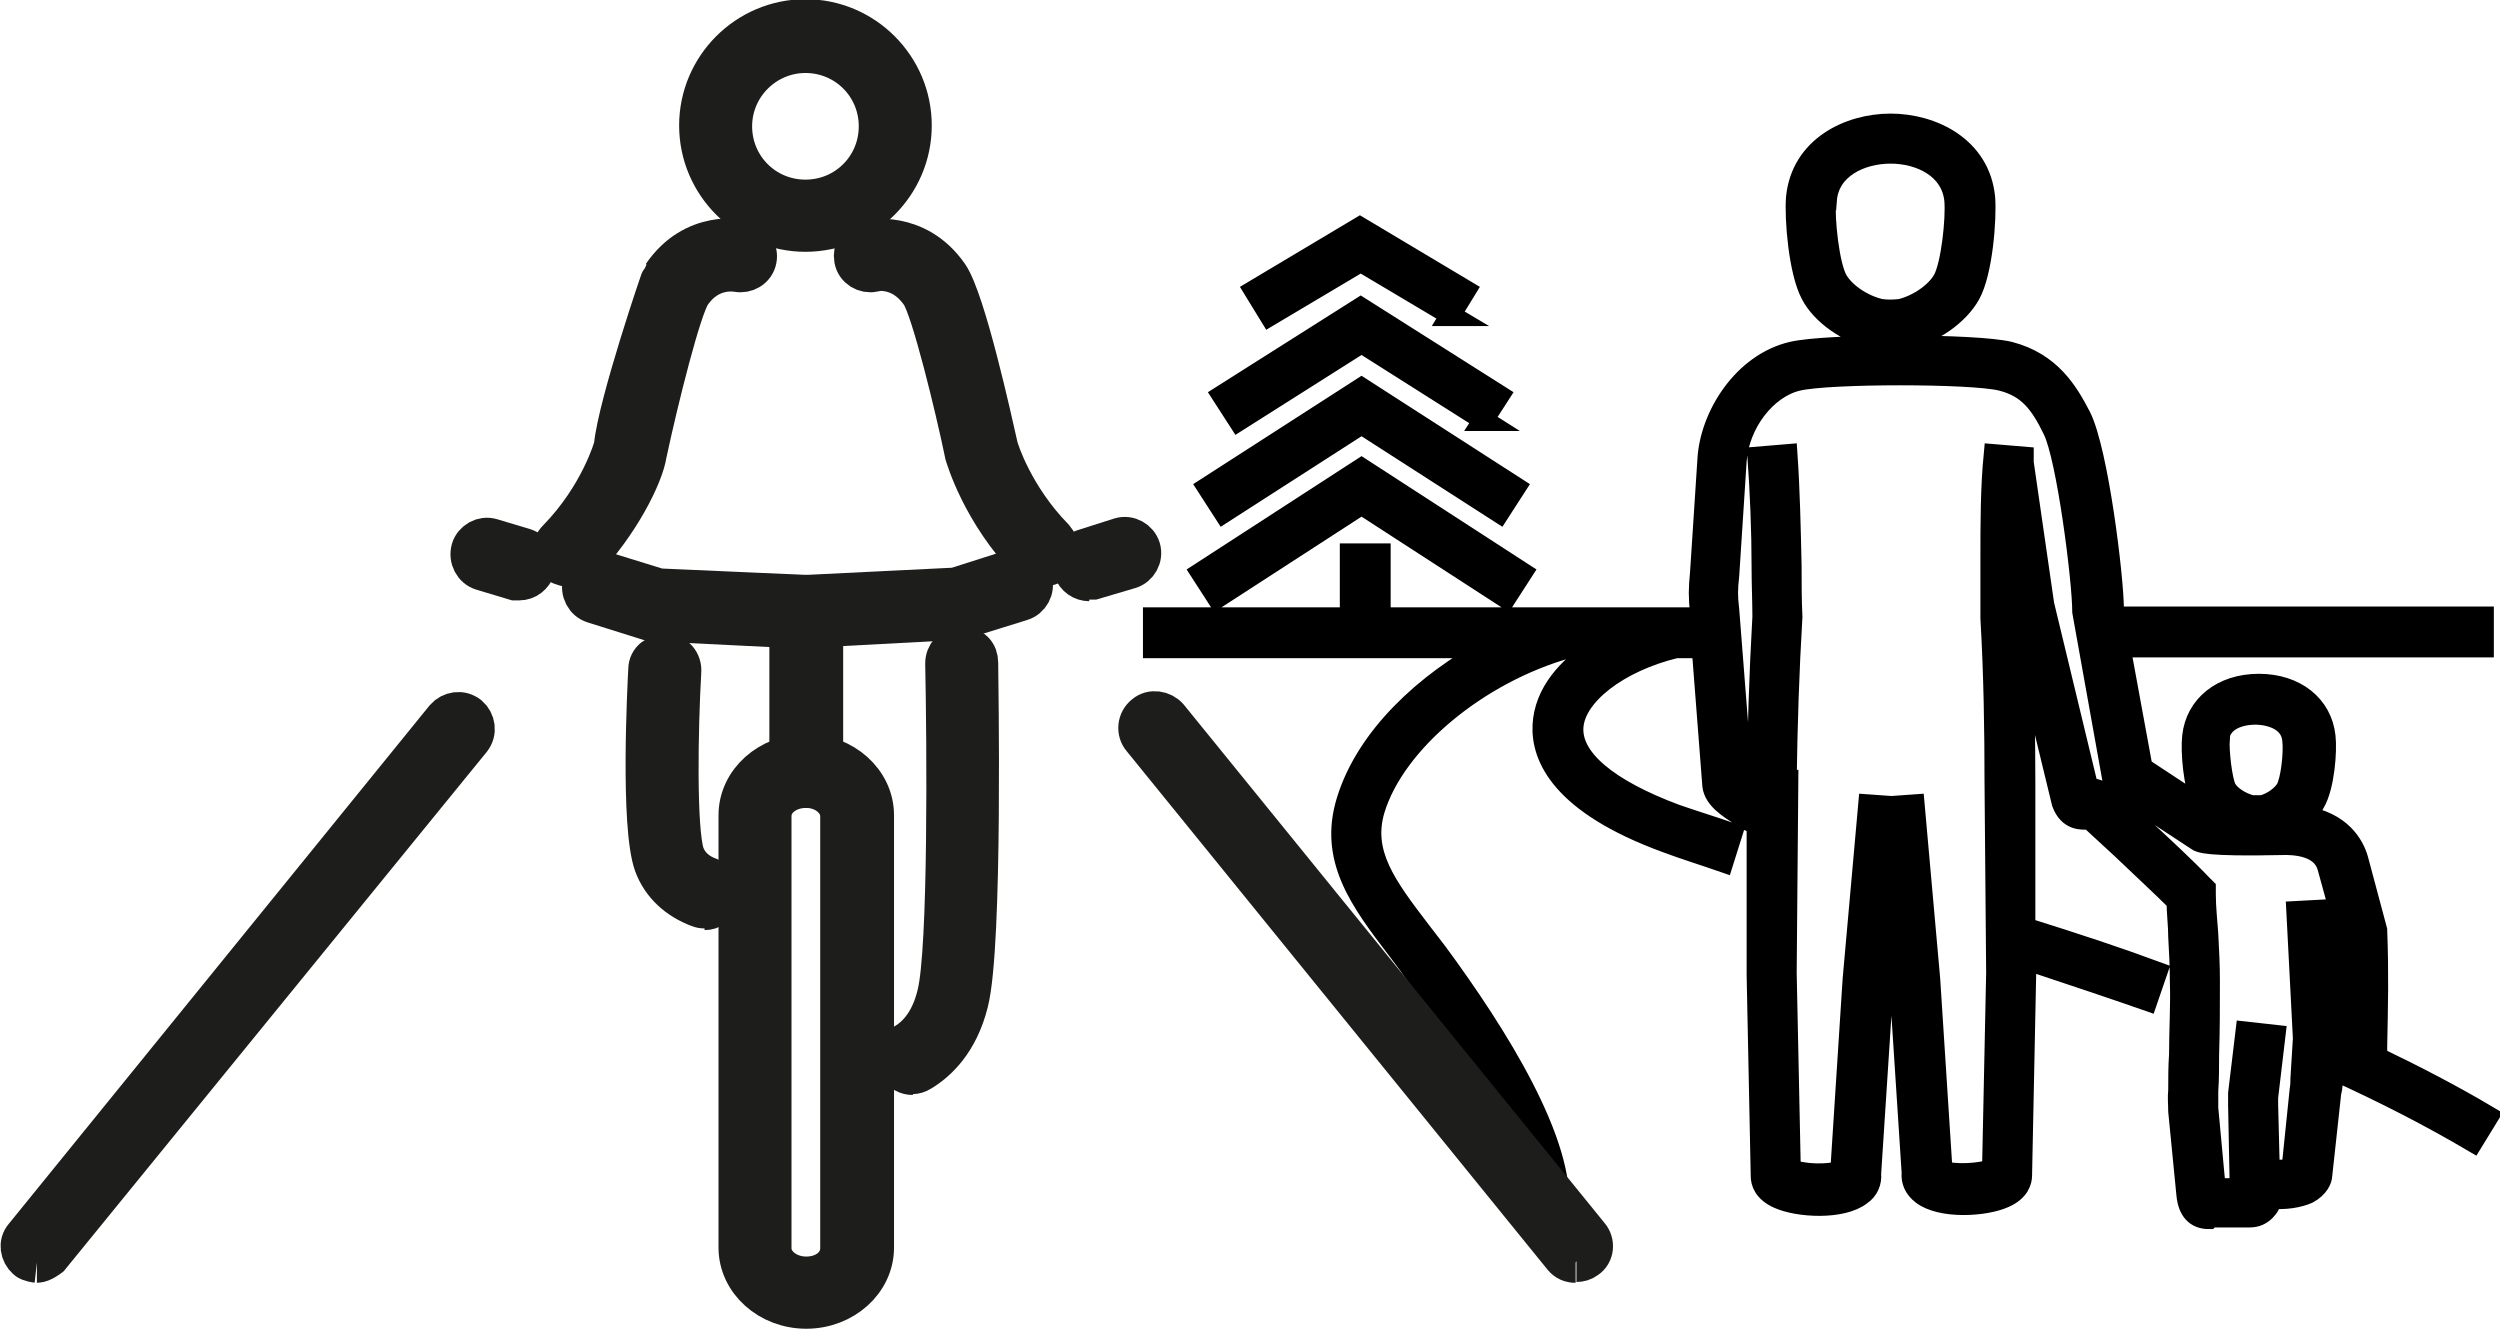 <?xml version="1.0" encoding="UTF-8"?><svg id="Layer_2" xmlns="http://www.w3.org/2000/svg" width="30.48" height="16.2" viewBox="0 0 30.48 16.2"><defs><style>.cls-1{stroke:#1d1d1b;stroke-width:.5px;}.cls-1,.cls-2{fill:none;stroke-miterlimit:10;}.cls-2{stroke:#000;stroke-width:.25px;}.cls-3{fill:#1d1d1b;}</style></defs><g id="Layer_1-2"><g><path d="M26.93,14.86c-.16,0-.25-.1-.27-.29l-.1-1.02c0-.09-.01-.16,0-.26,0-.14,0-.29,.01-.43,0-.3,.02-.61,.01-.89,0-.19-.01-.37-.02-.55,0-.14-.02-.28-.02-.43-.18-.18-.43-.41-.67-.64-.13-.12-.27-.25-.39-.36h-.03c-.06,0-.23,.02-.31-.2l-.49-2.02c.03,.62,.04,1.25,.04,1.8h0v1.74c.64,.2,1.15,.37,1.61,.54l-.12,.35c-.43-.15-.91-.31-1.48-.5v.18s-.05,2.45-.05,2.45c0,.07-.03,.19-.21,.27-.24,.11-.78,.14-1.01-.04-.09-.07-.13-.16-.12-.26l-.15-2.31-.1-1.17-.1,1.18-.15,2.31c.01,.1-.03,.2-.12,.26-.23,.18-.77,.15-1.01,.04-.18-.08-.21-.2-.21-.27l-.05-2.45v-1.85s-.09-.02-.13-.05l-.06-.04c-.16-.1-.33-.21-.35-.37l-.13-1.68h-.32c-.7,.17-1.23,.58-1.25,.97-.02,.38,.42,.75,1.25,1.06,.23,.08,.46,.15,.69,.23l-.11,.35c-.23-.08-.46-.15-.7-.24-1.28-.47-1.52-1.04-1.5-1.43,.02-.39,.3-.71,.67-.94h-.36c-1.1,.31-2.11,1.15-2.36,1.97-.16,.53,.14,.93,.56,1.48,.06,.08,.13,.17,.2,.26,.73,.99,1.58,2.34,1.48,3.17l-.36-.04c.06-.55-.44-1.59-1.42-2.91-.06-.09-.13-.18-.19-.26-.45-.59-.83-1.1-.61-1.81,.24-.78,.96-1.44,1.74-1.86h-4.1v-.37h2.4v-.78h.37v.78h3.9v-.05c-.02-.21-.02-.29,0-.5l.09-1.38c.03-.53,.43-1.17,1.03-1.31,.43-.1,2.24-.1,2.65,0,.5,.13,.71,.48,.87,.79,.21,.42,.4,1.96,.4,2.36v.08h4.51v.37h-4.43l.27,1.47,.79,.52s-.04-.06-.06-.09c-.11-.2-.14-.64-.12-.81,.04-.38,.36-.64,.81-.64s.77,.26,.81,.64c.02,.17-.01,.61-.13,.81-.03,.06-.08,.11-.13,.16,.45,.07,.61,.35,.66,.53l.23,.86c.02,.55,.01,.89,0,1.41v.13s-.02,0-.02,0c.5,.24,.96,.48,1.38,.73l-.19,.31c-.51-.3-1.07-.59-1.71-.88v.08c0,.05,0,.13-.02,.2l-.11,1.01c0,.05-.04,.15-.17,.22-.11,.05-.29,.08-.45,.06,0,.06-.03,.11-.07,.15-.05,.05-.11,.08-.19,.08h-.48Zm.09-.37h.29l-.02-1.02s0-.09,0-.14l.09-.75,.36,.04-.09,.76s0,.06,0,.08l.02,.8c.08,.01,.2,0,.27,0l.1-.97c.01-.06,.01-.1,.01-.14l.03-.49-.08-1.55,.37-.02,.08,1.57h0s.03,0,.03,0l.12-.04c.01-.44,.02-.76,0-1.24l-.22-.8c-.02-.07-.09-.3-.58-.28-.91,.02-.98-.03-1.01-.05l-1.02-.67-.38-2.12c0-.38-.19-1.88-.36-2.22-.16-.33-.31-.52-.63-.6-.36-.09-2.1-.09-2.48,0-.39,.09-.72,.53-.75,.98l-.09,1.39c-.02,.19-.02,.25,0,.43l.16,2.05s.13,.1,.18,.13c.01-.73,.03-1.4,.07-2.1,0-.19-.01-.39-.01-.61,0-.45-.02-.91-.05-1.34l.36-.03c.03,.44,.04,.91,.05,1.36,0,.21,0,.42,.01,.62-.04,.67-.06,1.31-.07,1.99h.02l-.02,2.35,.05,2.39c.12,.07,.49,.08,.61,.02l.15-2.33,.19-2.13,.28,.02,.28-.02,.19,2.13,.15,2.33c.12,.06,.49,.04,.61-.02l.05-2.39-.02-2.34h0c0-.6-.01-1.3-.05-1.98,0-.25,0-.49,0-.73,0-.42,0-.86,.04-1.27l.36,.03s0,.05,0,.07l.25,1.73,.54,2.24c.07,0,.16,.02,.26,.11,.12,.12,.25,.24,.39,.36,.27,.25,.55,.51,.73,.7l.05,.05v.07c0,.17,.02,.33,.03,.49,.01,.19,.02,.37,.02,.57,0,.29,0,.6-.01,.91,0,.14,0,.29-.01,.43,0,.08,0,.14,0,.21l.09,.97Zm.04-5.48h0c-.01,.15,.03,.5,.08,.6,.04,.08,.16,.17,.31,.21,.06,0,.06,0,.13,0,.13-.03,.25-.13,.29-.2,.06-.1,.1-.44,.08-.6-.03-.29-.38-.31-.45-.31s-.42,.01-.45,.31m-8.7-1.72l-1.76-1.14-1.76,1.14-.2-.31,1.96-1.27,1.96,1.27-.2,.31Zm-.08-1.04l-1.68-1.08-1.68,1.08-.2-.31,1.88-1.21,1.88,1.21-.2,.31Zm-.18-1.12l-1.5-.95-1.5,.95-.2-.31,1.69-1.07,1.69,1.07-.2,.31Zm4.94-.98c-.06,0-.12,0-.18-.01-.33-.08-.65-.3-.78-.55-.15-.28-.2-.93-.18-1.18,.06-.62,.64-.9,1.15-.9s1.09,.28,1.15,.9c.02,.26-.03,.91-.18,1.18-.14,.25-.45,.47-.77,.54-.07,.01-.14,.02-.2,.02m-.78-1.71c-.02,.23,.04,.79,.14,.97,.09,.16,.31,.31,.53,.36,.08,.01,.15,.01,.24,0,.21-.05,.43-.2,.52-.36,.1-.18,.16-.74,.14-.97-.04-.39-.42-.57-.78-.57s-.75,.18-.78,.57m-4.56,1.41l-1.11-.66-1.11,.66-.19-.31,1.29-.77,1.29,.77-.19,.31Z"/><path class="cls-2" d="M26.93,14.86c-.16,0-.25-.1-.27-.29l-.1-1.02c0-.09-.01-.16,0-.26,0-.14,0-.29,.01-.43,0-.3,.02-.61,.01-.89,0-.19-.01-.37-.02-.55,0-.14-.02-.28-.02-.43-.18-.18-.43-.41-.67-.64-.13-.12-.27-.25-.39-.36h-.03c-.06,0-.23,.02-.31-.2l-.49-2.02c.03,.62,.04,1.25,.04,1.8h0v1.74c.64,.2,1.15,.37,1.61,.54l-.12,.35c-.43-.15-.91-.31-1.48-.5v.18s-.05,2.45-.05,2.45c0,.07-.03,.19-.21,.27-.24,.11-.78,.14-1.01-.04-.09-.07-.13-.16-.12-.26l-.15-2.31-.1-1.17-.1,1.18-.15,2.31c.01,.1-.03,.2-.12,.26-.23,.18-.77,.15-1.01,.04-.18-.08-.21-.2-.21-.27l-.05-2.45v-1.85s-.09-.02-.13-.05l-.06-.04c-.16-.1-.33-.21-.35-.37l-.13-1.68h-.32c-.7,.17-1.23,.58-1.25,.97-.02,.38,.42,.75,1.25,1.06,.23,.08,.46,.15,.69,.23l-.11,.35c-.23-.08-.46-.15-.7-.24-1.28-.47-1.52-1.04-1.5-1.43,.02-.39,.3-.71,.67-.94h-.36c-1.1,.31-2.11,1.15-2.36,1.97-.16,.53,.14,.93,.56,1.48,.06,.08,.13,.17,.2,.26,.73,.99,1.58,2.34,1.48,3.17l-.36-.04c.06-.55-.44-1.59-1.42-2.91-.06-.09-.13-.18-.19-.26-.45-.59-.83-1.1-.61-1.81,.24-.78,.96-1.44,1.74-1.86h-4.1v-.37h2.4v-.78h.37v.78h3.9v-.05c-.02-.21-.02-.29,0-.5l.09-1.38c.03-.53,.43-1.17,1.03-1.31,.43-.1,2.24-.1,2.65,0,.5,.13,.71,.48,.87,.79,.21,.42,.4,1.96,.4,2.36v.08h4.51v.37h-4.43l.27,1.47,.79,.52s-.04-.06-.06-.09c-.11-.2-.14-.64-.12-.81,.04-.38,.36-.64,.81-.64s.77,.26,.81,.64c.02,.17-.01,.61-.13,.81-.03,.06-.08,.11-.13,.16,.45,.07,.61,.35,.66,.53l.23,.86c.02,.55,.01,.89,0,1.41v.13s-.02,0-.02,0c.5,.24,.96,.48,1.38,.73l-.19,.31c-.51-.3-1.07-.59-1.71-.88v.08c0,.05,0,.13-.02,.2l-.11,1.01c0,.05-.04,.15-.17,.22-.11,.05-.29,.08-.45,.06,0,.06-.03,.11-.07,.15-.05,.05-.11,.08-.19,.08h-.48Zm.09-.37h.29l-.02-1.02s0-.09,0-.14l.09-.75,.36,.04-.09,.76s0,.06,0,.08l.02,.8c.08,.01,.2,0,.27,0l.1-.97c.01-.06,.01-.1,.01-.14l.03-.49-.08-1.55,.37-.02,.08,1.57h0s.03,0,.03,0l.12-.04c.01-.44,.02-.76,0-1.24l-.22-.8c-.02-.07-.09-.3-.58-.28-.91,.02-.98-.03-1.01-.05l-1.02-.67-.38-2.12c0-.38-.19-1.88-.36-2.22-.16-.33-.31-.52-.63-.6-.36-.09-2.1-.09-2.48,0-.39,.09-.72,.53-.75,.98l-.09,1.39c-.02,.19-.02,.25,0,.43l.16,2.05s.13,.1,.18,.13c.01-.73,.03-1.4,.07-2.1,0-.19-.01-.39-.01-.61,0-.45-.02-.91-.05-1.34l.36-.03c.03,.44,.04,.91,.05,1.36,0,.21,0,.42,.01,.62-.04,.67-.06,1.31-.07,1.99h.02l-.02,2.35,.05,2.39c.12,.07,.49,.08,.61,.02l.15-2.33,.19-2.13,.28,.02,.28-.02,.19,2.13,.15,2.33c.12,.06,.49,.04,.61-.02l.05-2.39-.02-2.34h0c0-.6-.01-1.3-.05-1.98,0-.25,0-.49,0-.73,0-.42,0-.86,.04-1.27l.36,.03s0,.05,0,.07l.25,1.73,.54,2.24c.07,0,.16,.02,.26,.11,.12,.12,.25,.24,.39,.36,.27,.25,.55,.51,.73,.7l.05,.05v.07c0,.17,.02,.33,.03,.49,.01,.19,.02,.37,.02,.57,0,.29,0,.6-.01,.91,0,.14,0,.29-.01,.43,0,.08,0,.14,0,.21l.09,.97Zm.04-5.48h0c-.01,.15,.03,.5,.08,.6,.04,.08,.16,.17,.31,.21,.06,0,.06,0,.13,0,.13-.03,.25-.13,.29-.2,.06-.1,.1-.44,.08-.6-.03-.29-.38-.31-.45-.31s-.42,.01-.45,.31Zm-8.7-1.72l-1.76-1.14-1.76,1.14-.2-.31,1.96-1.27,1.96,1.27-.2,.31Zm-.08-1.04l-1.68-1.08-1.68,1.08-.2-.31,1.88-1.21,1.88,1.21-.2,.31Zm-.18-1.12l-1.5-.95-1.5,.95-.2-.31,1.69-1.07,1.69,1.07-.2,.31Zm4.94-.98c-.06,0-.12,0-.18-.01-.33-.08-.65-.3-.78-.55-.15-.28-.2-.93-.18-1.18,.06-.62,.64-.9,1.15-.9s1.09,.28,1.15,.9c.02,.26-.03,.91-.18,1.18-.14,.25-.45,.47-.77,.54-.07,.01-.14,.02-.2,.02Zm-.78-1.71c-.02,.23,.04,.79,.14,.97,.09,.16,.31,.31,.53,.36,.08,.01,.15,.01,.24,0,.21-.05,.43-.2,.52-.36,.1-.18,.16-.74,.14-.97-.04-.39-.42-.57-.78-.57s-.75,.18-.78,.57Zm-4.56,1.41l-1.11-.66-1.11,.66-.19-.31,1.29-.77,1.29,.77-.19,.31Z"/><path class="cls-3" d="M.45,15.39s-.09-.01-.12-.04c-.08-.07-.1-.19-.03-.27l5.13-6.32c.07-.08,.19-.1,.28-.03,.08,.07,.1,.19,.03,.28L.6,15.32s-.09,.07-.15,.07"/><path class="cls-1" d="M.45,15.39s-.09-.01-.12-.04c-.08-.07-.1-.19-.03-.27l5.13-6.32c.07-.08,.19-.1,.28-.03,.08,.07,.1,.19,.03,.28L.6,15.32s-.09,.07-.15,.07"/><path class="cls-3" d="M19.21,15.39c-.06,0-.11-.02-.15-.07l-5.13-6.32c-.07-.08-.06-.21,.03-.28,.08-.07,.21-.05,.28,.03l5.13,6.32c.07,.08,.06,.21-.03,.27-.04,.03-.08,.04-.12,.04"/><path class="cls-1" d="M19.21,15.39c-.06,0-.11-.02-.15-.07l-5.13-6.32c-.07-.08-.06-.21,.03-.28,.08-.07,.21-.05,.28,.03l5.13,6.32c.07,.08,.06,.21-.03,.27-.04,.03-.08,.04-.12,.04"/><path class="cls-3" d="M9.83,9.6c-.24,0-.43,.15-.43,.35v5.27c0,.19,.19,.35,.43,.35s.42-.15,.42-.35v-5.27c0-.19-.19-.35-.42-.35m0,6.35c-.45,0-.82-.33-.82-.74v-5.27c0-.41,.37-.74,.82-.74s.82,.33,.82,.74v5.27c0,.41-.37,.74-.82,.74"/><path class="cls-1" d="M9.83,9.6c-.24,0-.43,.15-.43,.35v5.27c0,.19,.19,.35,.43,.35s.42-.15,.42-.35v-5.27c0-.19-.19-.35-.42-.35m0,6.35c-.45,0-.82-.33-.82-.74v-5.27c0-.41,.37-.74,.82-.74s.82,.33,.82,.74v5.27c0,.41-.37,.74-.82,.74"/><path class="cls-3" d="M9.83,7.66h-.01l-1.83-.09s-.03,0-.05,0l-.7-.22c-.1-.03-.16-.14-.13-.25,.03-.1,.14-.16,.24-.13l.68,.21,1.81,.08c.11,0,.19,.1,.19,.21,0,.1-.09,.19-.19,.19"/><path class="cls-1" d="M9.83,7.66h-.01l-1.83-.09s-.03,0-.05,0l-.7-.22c-.1-.03-.16-.14-.13-.25,.03-.1,.14-.16,.24-.13l.68,.21,1.81,.08c.11,0,.19,.1,.19,.21,0,.1-.09,.19-.19,.19"/><path class="cls-3" d="M6.34,7.07s-.04,0-.06,0l-.4-.12c-.1-.03-.16-.14-.13-.25,.03-.1,.14-.16,.24-.13l.4,.12c.1,.03,.16,.14,.13,.24-.03,.08-.1,.14-.19,.14"/><path class="cls-1" d="M6.34,7.07s-.04,0-.06,0l-.4-.12c-.1-.03-.16-.14-.13-.25,.03-.1,.14-.16,.24-.13l.4,.12c.1,.03,.16,.14,.13,.24-.03,.08-.1,.14-.19,.14"/><path class="cls-3" d="M8.6,11.07s-.05,0-.07-.01c-.27-.1-.46-.28-.55-.52-.17-.47-.08-2.19-.07-2.38,0-.11,.1-.18,.21-.18,.11,0,.19,.1,.18,.21-.04,.7-.06,1.93,.04,2.23,.05,.13,.15,.23,.32,.29,.1,.04,.15,.15,.11,.25-.03,.08-.1,.13-.18,.13"/><path class="cls-1" d="M8.6,11.07s-.05,0-.07-.01c-.27-.1-.46-.28-.55-.52-.17-.47-.08-2.19-.07-2.38,0-.11,.1-.18,.21-.18,.11,0,.19,.1,.18,.21-.04,.7-.06,1.93,.04,2.23,.05,.13,.15,.23,.32,.29,.1,.04,.15,.15,.11,.25-.03,.08-.1,.13-.18,.13"/><path class="cls-3" d="M9.83,9.6c-.11,0-.2-.09-.2-.19v-1.94c0-.11,.09-.2,.2-.2s.2,.09,.2,.2v1.94c0,.11-.09,.19-.2,.19"/><path class="cls-1" d="M9.83,9.6c-.11,0-.2-.09-.2-.19v-1.94c0-.11,.09-.2,.2-.2s.2,.09,.2,.2v1.94c0,.11-.09,.19-.2,.19"/><path class="cls-3" d="M11.13,13.1c-.07,0-.13-.03-.17-.1-.06-.09-.02-.21,.07-.27,.19-.11,.33-.31,.4-.6,.14-.54,.12-3.1,.1-4.04,0-.11,.08-.2,.19-.2,.13,0,.2,.08,.2,.19,0,.14,.06,3.44-.12,4.14-.12,.48-.38,.72-.58,.84-.03,.02-.07,.03-.1,.03"/><path class="cls-1" d="M11.13,13.1c-.07,0-.13-.03-.17-.1-.06-.09-.02-.21,.07-.27,.19-.11,.33-.31,.4-.6,.14-.54,.12-3.1,.1-4.04,0-.11,.08-.2,.19-.2,.13,0,.2,.08,.2,.19,0,.14,.06,3.44-.12,4.14-.12,.48-.38,.72-.58,.84-.03,.02-.07,.03-.1,.03"/><path class="cls-3" d="M9.83,7.66c-.1,0-.19-.08-.2-.19,0-.11,.08-.2,.19-.21l1.83-.09,.69-.22c.1-.03,.21,.03,.24,.13,.03,.1-.03,.21-.13,.24l-.74,.23-1.88,.1h0Z"/><path class="cls-1" d="M9.83,7.66c-.1,0-.19-.08-.2-.19,0-.11,.08-.2,.19-.21l1.83-.09,.69-.22c.1-.03,.21,.03,.24,.13,.03,.1-.03,.21-.13,.24l-.74,.23-1.88,.1h0Z"/><path class="cls-3" d="M13.28,7.08c-.08,0-.16-.05-.19-.14-.03-.1,.03-.21,.13-.24l.44-.14c.1-.03,.21,.03,.24,.13,.03,.1-.03,.21-.13,.24l-.44,.13s-.04,0-.06,0"/><path class="cls-1" d="M13.28,7.08c-.08,0-.16-.05-.19-.14-.03-.1,.03-.21,.13-.24l.44-.14c.1-.03,.21,.03,.24,.13,.03,.1-.03,.21-.13,.24l-.44,.13s-.04,0-.06,0"/><path class="cls-3" d="M9.82,.64c-.49,0-.9,.4-.9,.9s.4,.9,.9,.9,.9-.4,.9-.9-.4-.9-.9-.9m0,2.18c-.71,0-1.29-.58-1.29-1.29s.58-1.29,1.29-1.29,1.29,.58,1.29,1.29-.58,1.29-1.29,1.29"/><path class="cls-1" d="M9.82,.64c-.49,0-.9,.4-.9,.9s.4,.9,.9,.9,.9-.4,.9-.9-.4-.9-.9-.9m0,2.18c-.71,0-1.29-.58-1.29-1.29s.58-1.29,1.29-1.29,1.29,.58,1.29,1.29-.58,1.29-1.29,1.29"/><path class="cls-3" d="M6.94,6.91s-.1-.02-.14-.05c-.08-.08-.08-.2,0-.28,.52-.53,.69-1.13,.69-1.14h0c.05-.51,.58-2.07,.59-2.08,.38-.56,.96-.44,.99-.43,.1,.02,.17,.13,.15,.23-.02,.11-.13,.17-.23,.15-.01,0-.34-.07-.57,.27-.12,.18-.39,1.25-.54,1.95h0c-.04,.27-.34,.86-.78,1.32-.04,.04-.09,.06-.14,.06"/><path class="cls-1" d="M6.94,6.91s-.1-.02-.14-.05c-.08-.08-.08-.2,0-.28,.52-.53,.69-1.13,.69-1.14h0c.05-.51,.58-2.07,.59-2.08,.38-.56,.96-.44,.99-.43,.1,.02,.17,.13,.15,.23-.02,.11-.13,.17-.23,.15-.01,0-.34-.07-.57,.27-.12,.18-.39,1.25-.54,1.95h0c-.04,.27-.34,.86-.78,1.32-.04,.04-.09,.06-.14,.06"/><path class="cls-3" d="M12.7,6.91c-.05,0-.1-.02-.14-.06-.59-.61-.78-1.28-.79-1.31-.12-.58-.41-1.77-.54-1.96-.24-.35-.57-.28-.58-.27-.1,.02-.21-.04-.23-.15-.02-.11,.04-.21,.15-.23,.02,0,.6-.13,.99,.43,.21,.31,.53,1.77,.6,2.08,.01,.05,.19,.62,.69,1.13,.07,.08,.07,.2,0,.28-.04,.04-.09,.05-.14,.05"/><path class="cls-1" d="M12.7,6.91c-.05,0-.1-.02-.14-.06-.59-.61-.78-1.28-.79-1.31-.12-.58-.41-1.77-.54-1.96-.24-.35-.57-.28-.58-.27-.1,.02-.21-.04-.23-.15-.02-.11,.04-.21,.15-.23,.02,0,.6-.13,.99,.43,.21,.31,.53,1.77,.6,2.08,.01,.05,.19,.62,.69,1.13,.07,.08,.07,.2,0,.28-.04,.04-.09,.05-.14,.05"/></g></g></svg>